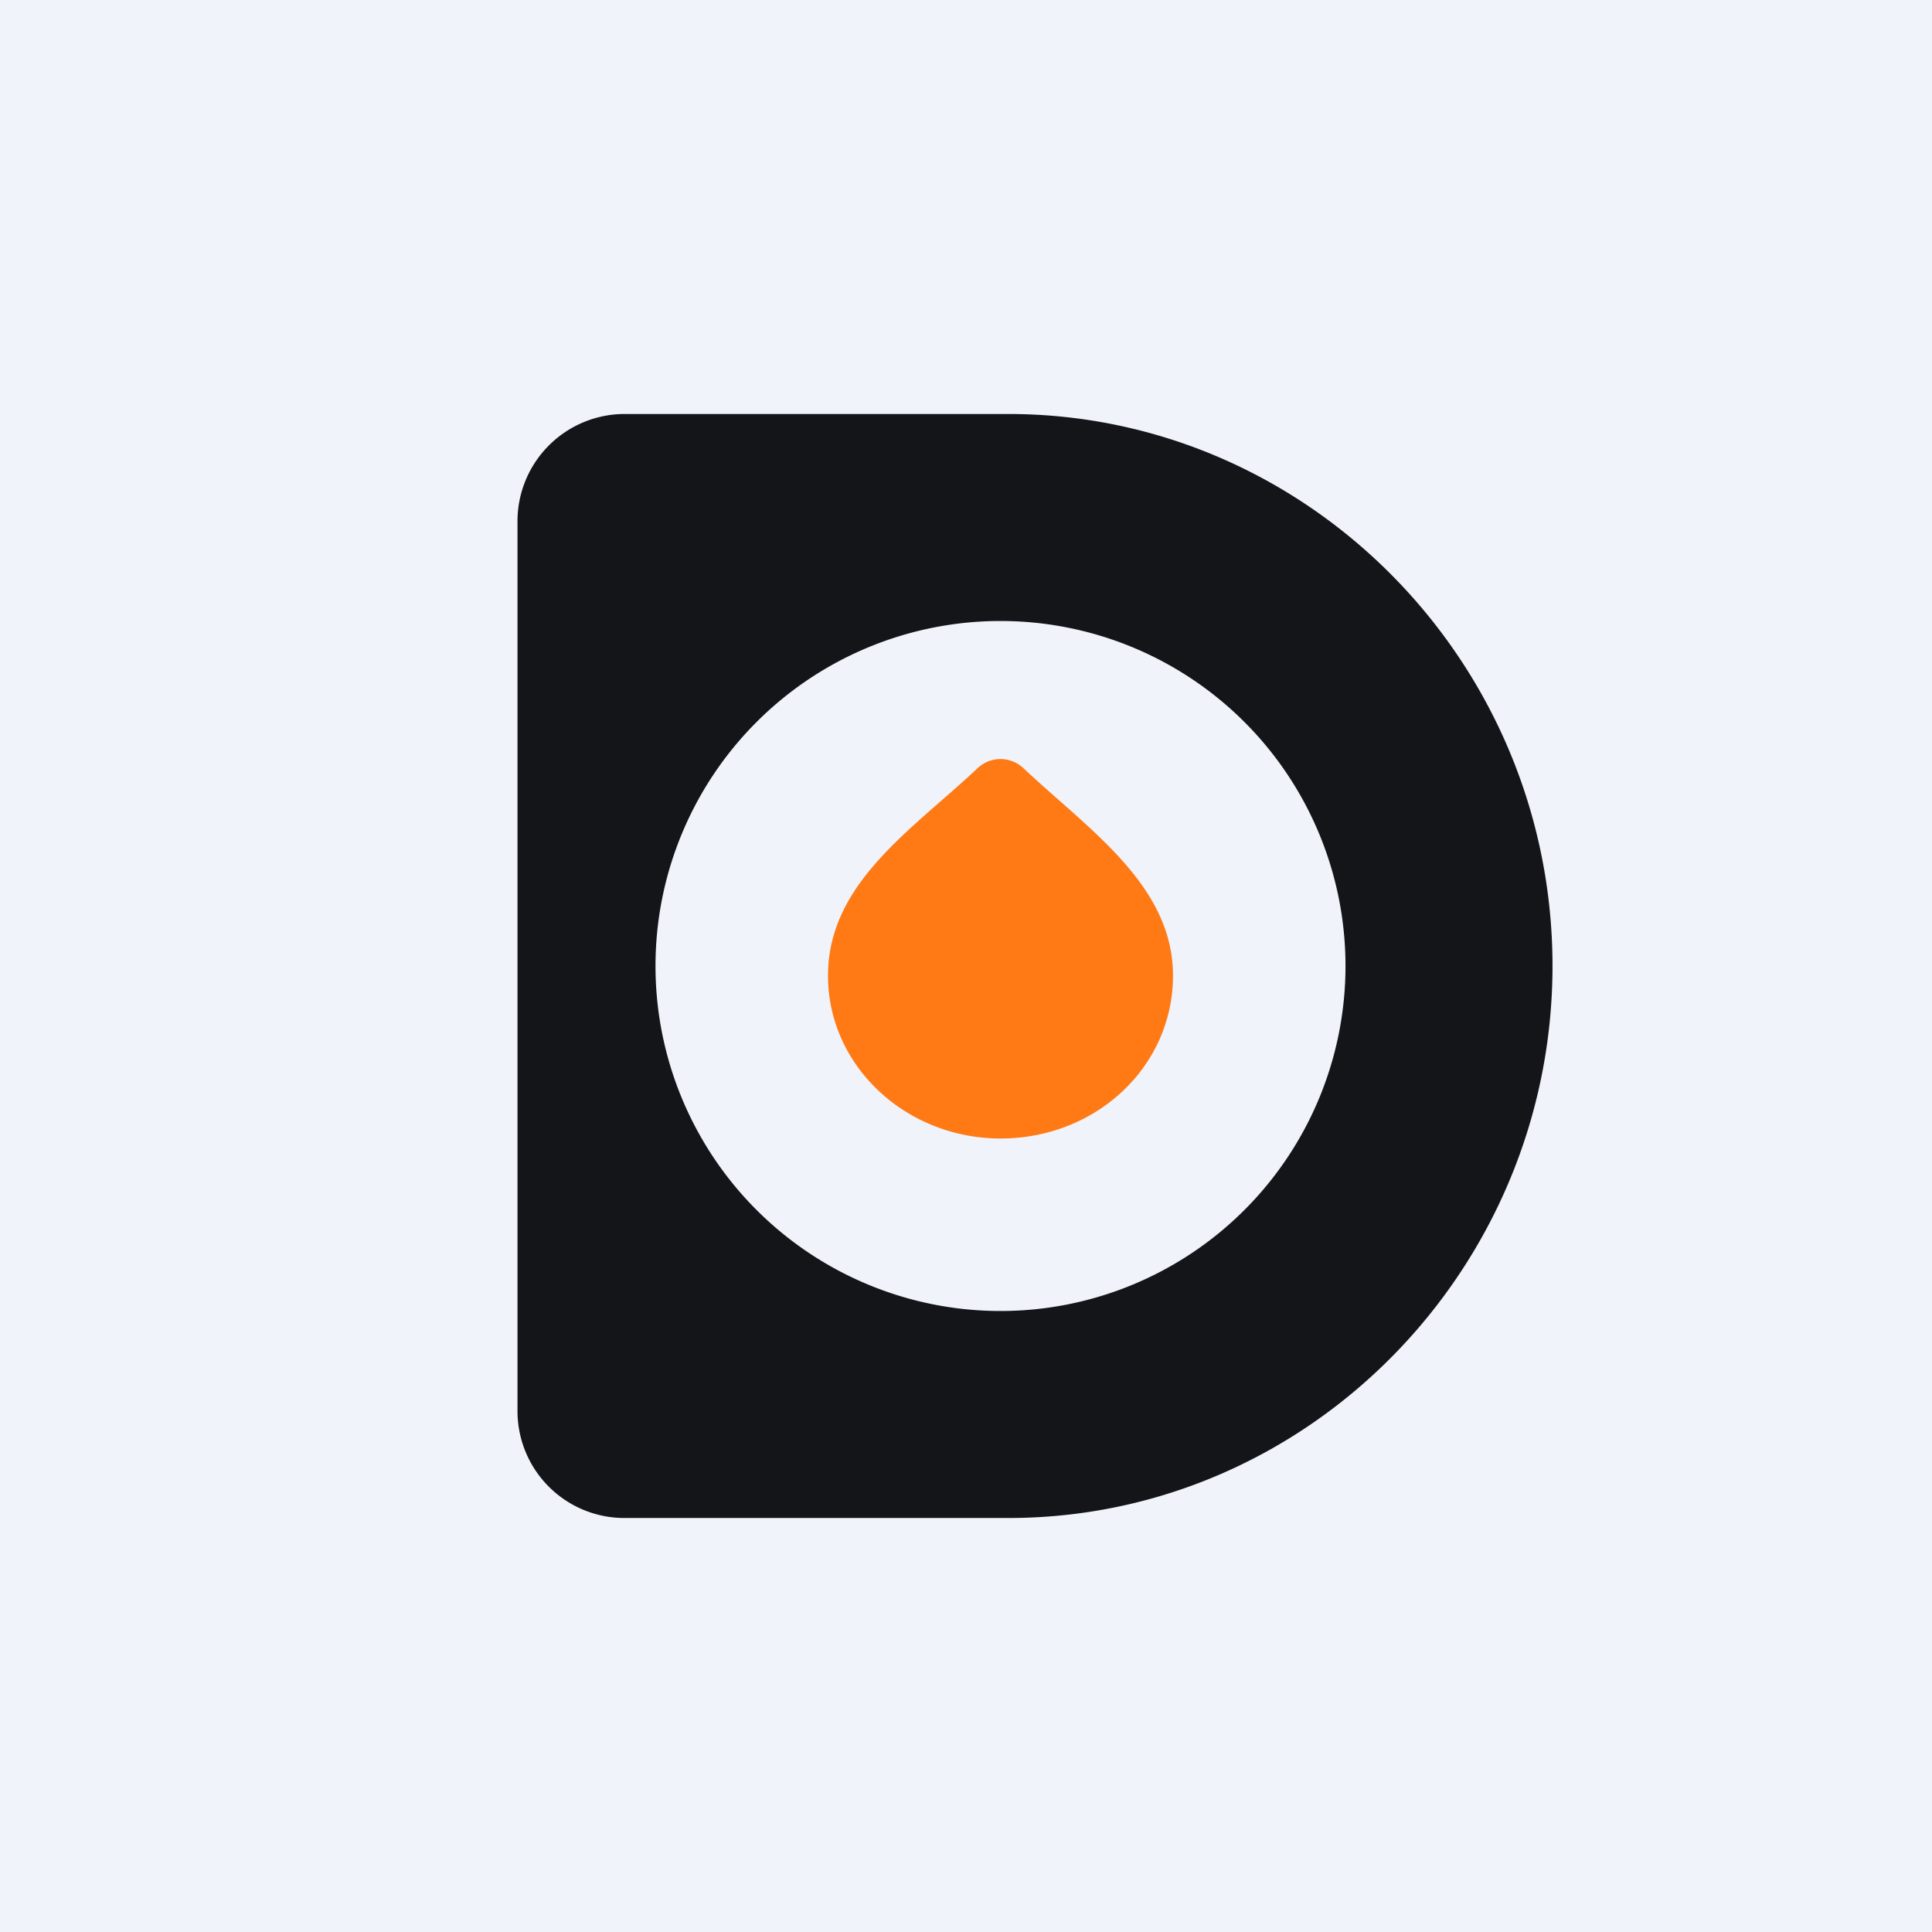 <!-- by TradingView --><svg width="56" height="56" viewBox="0 0 56 56" xmlns="http://www.w3.org/2000/svg"><path fill="#F0F3FA" d="M0 0h56v56H0z"/><path fill-rule="evenodd" d="M29.23 12H18.06A3.11 3.11 0 0 0 15 15.16v25.73A3.1 3.1 0 0 0 18.06 44h11.17C37.93 44 45 36.78 45 28c0-8.83-7.12-16-15.77-16ZM29 38a10 10 0 1 0 0-20 10 10 0 0 0 0 20Z" fill="#131519"/><path d="M29 33c2.78 0 5-2.09 5-4.72 0-2.62-2.44-4.23-4.32-6a.97.97 0 0 0-1.36 0c-1.88 1.77-4.32 3.32-4.32 6 0 2.63 2.27 4.72 5 4.72Z" fill="#FF7A15"/></svg>